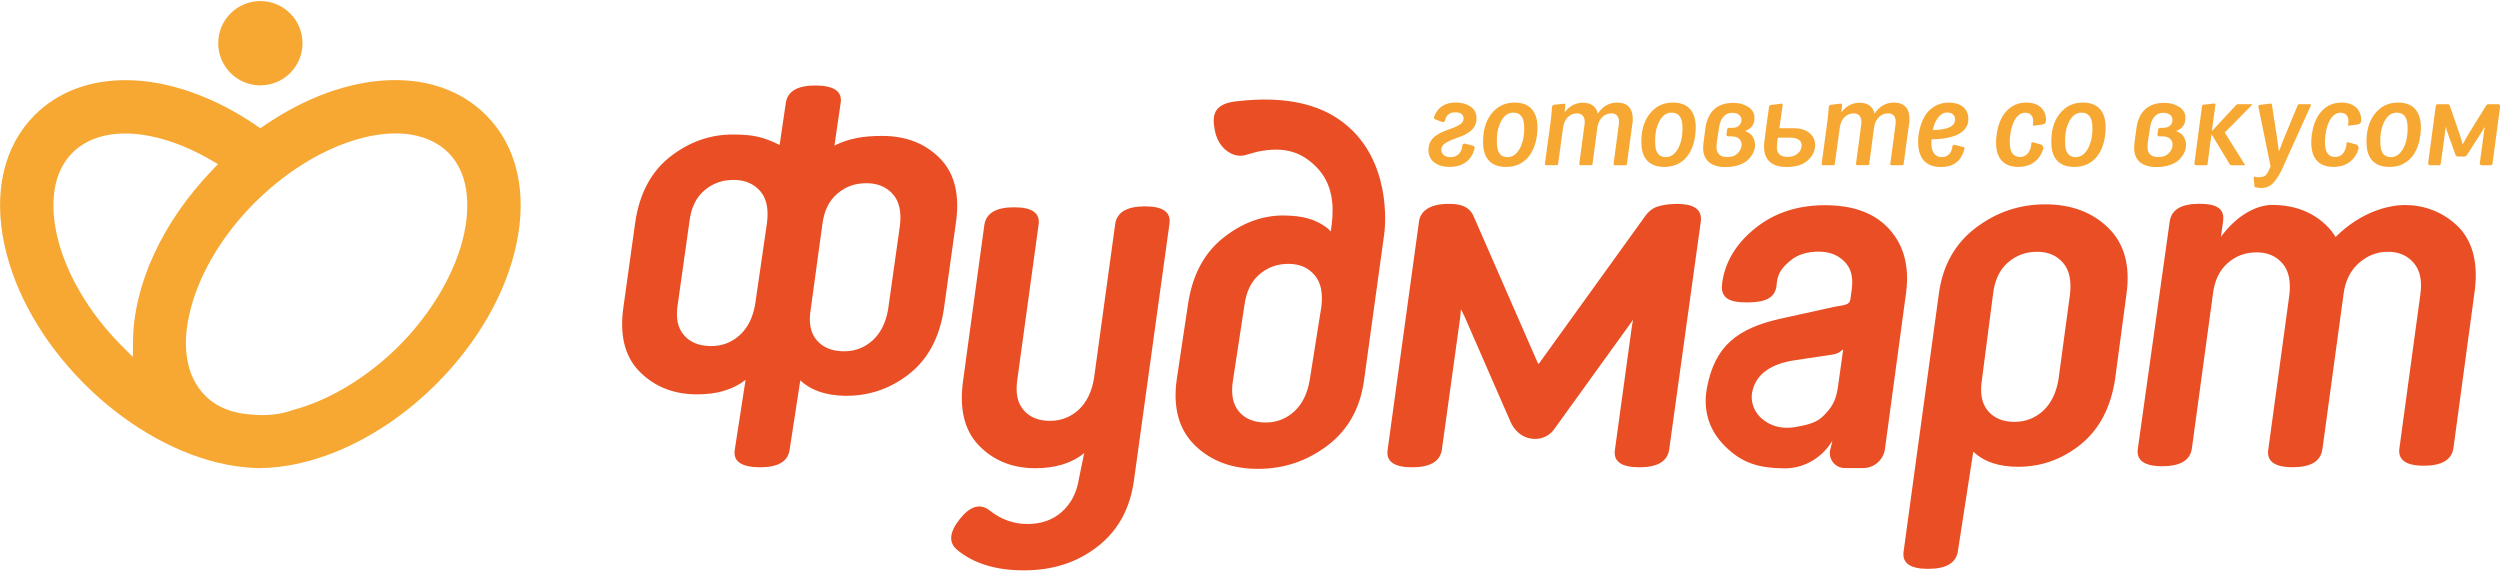 <?xml version="1.0" encoding="UTF-8"?> <!-- Generator: Adobe Illustrator 24.0.2, SVG Export Plug-In . SVG Version: 6.00 Build 0) --> <svg xmlns="http://www.w3.org/2000/svg" xmlns:xlink="http://www.w3.org/1999/xlink" id="Слой_1" x="0px" y="0px" viewBox="0 0 350 80" style="enable-background:new 0 0 350 80;" xml:space="preserve"> <style type="text/css"> .st0{fill:#F7A833;} .st1{fill:#E94E24;} </style> <g> <path class="st0" d="M329.81,20.21c0.29,0.08,0.46,0.38,0.37,0.67c-0.5,1.58-1.76,2.49-3.49,2.49c-2.39,0-3.42-1.63-3.03-4.51 c0.36-2.78,1.89-4.5,4.15-4.5c1.74,0,2.8,0.97,2.76,2.55c-0.01,0.26-0.2,0.47-0.46,0.51l-1.24,0.18c-0.09,0.01-0.16-0.07-0.14-0.15 c0.21-1.06-0.24-1.67-1.06-1.67c-1.07,0-1.86,1.19-2.1,3.05c-0.28,2.09,0.18,3.15,1.38,3.15c0.87,0,1.51-0.74,1.58-1.95 c0-0.08,0.08-0.14,0.16-0.12L329.81,20.21z M300.98,18.05l-0.27,1.75c-0.03,0.15-0.05,0.43-0.06,0.87 c0.04,0.87,0.55,1.32,1.52,1.32c0.63,0,1.12-0.18,1.48-0.56c0.36-0.38,0.53-0.79,0.51-1.25c-0.03-0.64-0.51-1.09-1.42-1.09h-0.47 c-0.14,0-0.25-0.13-0.23-0.27l0.11-0.72c0.02-0.11,0.12-0.2,0.23-0.2h0.51c0.81,0,1.28-0.53,1.26-1.14 c-0.02-0.53-0.47-0.97-1.31-0.97C301.72,15.8,301.12,16.73,300.98,18.05 M305.04,14.94c0.59,0.35,0.89,0.84,0.92,1.48 c0.04,0.94-0.38,1.56-1.26,1.91l0,0.05c0.82,0.26,1.26,0.87,1.35,1.81c0.03,0.64-0.22,1.35-0.84,2.03 c-0.58,0.68-1.77,1.17-3.29,1.17c-2,0-3.08-0.92-3.14-2.55c-0.01-0.25,0.01-0.53,0.05-0.86l0.29-2.17c0.38-2.27,1.67-3.41,3.9-3.41 C303.8,14.4,304.46,14.58,305.04,14.94 M266.31,23.14h-1.49c-0.11,0-0.2-0.1-0.18-0.21l0.73-5.46c0.03-0.18,0.04-0.35,0.03-0.51 c-0.03-0.66-0.39-1.09-1.05-1.09c-1.06,0-1.82,0.81-1.98,1.99l-0.68,5.11c-0.01,0.09-0.09,0.16-0.18,0.16h-1.49 c-0.11,0-0.2-0.1-0.18-0.21l0.73-5.46c0.03-0.16,0.04-0.33,0.03-0.49c-0.03-0.66-0.41-1.1-1.07-1.1c-1.06,0-1.8,0.81-1.96,1.99 l-0.7,5.11c-0.01,0.09-0.09,0.16-0.18,0.16h-1.48c-0.11,0-0.2-0.1-0.18-0.21l0.82-6.05l0.02-0.21c0.08-0.68,0.13-1.24,0.15-1.67 c0.01-0.17,0.14-0.3,0.3-0.32l1.38-0.16c0.1-0.01,0.18,0.07,0.18,0.17c-0.01,0.29-0.04,0.62-0.09,1.02h0.03 c0.66-0.87,1.51-1.32,2.55-1.32c1.11,0,1.87,0.56,2.06,1.53c0.7-1.04,1.6-1.55,2.71-1.55c1.45,0,2.13,0.82,2.18,2.09 c0.01,0.28,0.01,0.54-0.03,0.77c-0.12,0.77-0.27,1.88-0.46,3.34l-0.32,2.41C266.48,23.07,266.4,23.14,266.31,23.14 M344.82,20.14 c0.23-0.44,0.51-0.95,0.85-1.5l2.39-3.86c0.07-0.12,0.2-0.19,0.34-0.19h1.34c0.17,0,0.3,0.15,0.28,0.31l-1.07,8 c-0.02,0.14-0.14,0.24-0.27,0.24h-1.24c-0.17,0-0.3-0.15-0.27-0.31l0.54-3.97l0.14-1.02h-0.05c-0.02,0.02-0.24,0.46-0.43,0.74 l-2.02,3.16c-0.07,0.1-0.18,0.17-0.31,0.17h-0.93c-0.15,0-0.29-0.1-0.34-0.24l-1.11-3.09c-0.11-0.33-0.19-0.58-0.21-0.76h-0.05 l-0.15,1.14l-0.54,3.94c-0.02,0.14-0.14,0.24-0.27,0.24h-1.22c-0.17,0-0.3-0.15-0.28-0.31l1.07-8c0.02-0.14,0.14-0.24,0.27-0.24 h1.43c0.12,0,0.22,0.08,0.26,0.19l1.34,3.9c0.21,0.56,0.34,1.05,0.44,1.47H344.82z M333.81,17.02c-0.43,0.82-0.62,1.86-0.56,3.13 c0.05,1.24,0.54,1.85,1.46,1.85c0.73,0,1.3-0.41,1.75-1.22c0.44-0.82,0.65-1.88,0.6-3.15c-0.05-1.24-0.56-1.86-1.5-1.86 C334.83,15.76,334.25,16.17,333.81,17.02 M334.52,23.37c-2.05,0-3.12-1.15-3.2-3.18c-0.07-1.73,0.3-3.13,1.11-4.2 c0.83-1.09,1.93-1.63,3.3-1.63c2.05,0,3.1,1.17,3.19,3.21c0.02,0.44,0,0.87-0.06,1.3C338.51,21.69,336.96,23.37,334.52,23.37 M319.08,21.12l0.7-1.8l1.92-4.65c0.02-0.05,0.06-0.08,0.12-0.08h1.59c0.09,0,0.15,0.09,0.11,0.18L320,22.53 c-0.53,1.27-0.86,1.94-1.42,2.69c-0.54,0.77-1.19,1.1-2,1.1c-0.29,0-0.57-0.04-0.86-0.11c-0.05-0.01-0.09-0.06-0.09-0.11 c-0.03-0.29-0.06-0.7-0.12-1.22c-0.01-0.08,0.07-0.15,0.15-0.13c0.24,0.05,0.46,0.07,0.66,0.07c0.53-0.07,0.77-0.1,1.01-0.44 l0.19-0.28l0.18-0.4l0.18-0.41l-1.71-8.39c-0.02-0.1,0.04-0.19,0.14-0.2c0.23-0.04,0.53-0.08,0.91-0.12l0.66-0.08 c0.09-0.01,0.18,0.05,0.19,0.14l0.7,4.56c0.14,0.87,0.21,1.52,0.24,1.91H319.08z M314.22,23.14h-1.85c-0.07,0-0.14-0.04-0.18-0.1 l-2.58-4.26l-0.56,4.24c-0.01,0.07-0.07,0.12-0.14,0.12h-1.45c-0.15,0-0.26-0.13-0.24-0.28l1.06-7.99c0.01-0.11,0.1-0.2,0.21-0.21 l1.52-0.17c0.09-0.01,0.17,0.07,0.15,0.16c-0.11,0.84-0.27,2.05-0.49,3.63h0.02l0.03,0.02l3.38-3.64c0.04-0.04,0.1-0.07,0.16-0.07 h1.96c0.06,0,0.09,0.07,0.05,0.11l-3.8,3.86l2.81,4.49C314.3,23.09,314.27,23.14,314.22,23.14 M289.68,17.02 c-0.43,0.82-0.62,1.86-0.56,3.13c0.05,1.24,0.54,1.85,1.46,1.85c0.73,0,1.3-0.41,1.75-1.22c0.44-0.82,0.65-1.88,0.6-3.15 c-0.05-1.24-0.56-1.86-1.5-1.86C290.7,15.76,290.13,16.17,289.68,17.02 M290.39,23.37c-2.05,0-3.12-1.15-3.2-3.18 c-0.07-1.73,0.3-3.13,1.11-4.2c0.83-1.09,1.93-1.63,3.3-1.63c2.05,0,3.1,1.17,3.19,3.21c0.02,0.44,0,0.87-0.06,1.3 C294.38,21.69,292.84,23.37,290.39,23.37 M285.68,20.21c0.29,0.08,0.46,0.38,0.37,0.67c-0.5,1.58-1.76,2.49-3.49,2.49 c-2.39,0-3.42-1.63-3.03-4.51c0.36-2.78,1.89-4.5,4.15-4.5c1.74,0,2.8,0.97,2.76,2.55c-0.01,0.26-0.2,0.47-0.46,0.51l-1.24,0.18 c-0.09,0.01-0.16-0.07-0.14-0.15c0.21-1.06-0.24-1.67-1.06-1.67c-1.07,0-1.86,1.19-2.1,3.05c-0.28,2.09,0.18,3.15,1.38,3.15 c0.87,0,1.51-0.74,1.58-1.95c0-0.08,0.08-0.14,0.16-0.12L285.68,20.21z M271.34,16.45c-0.36,0.48-0.62,1.05-0.74,1.75 c2.11-0.02,3.15-0.53,3.11-1.53c-0.03-0.61-0.48-0.92-1.1-0.92C272.14,15.75,271.72,15.98,271.34,16.45 M273.64,20.27l1.27,0.33 c0.09,0.02,0.14,0.11,0.12,0.2c-0.42,1.72-1.51,2.58-3.28,2.58c-2.05,0-3.11-1.09-3.21-3.28c-0.05-1.27,0.26-2.59,0.88-3.76 c0.66-1.17,1.88-1.98,3.38-1.98c1.65,0,2.71,0.77,2.77,2.21c0.08,1.83-1.76,2.92-5.14,2.93c-0.04,0.18-0.05,0.43-0.04,0.72 c0.04,0.97,0.47,1.78,1.46,1.78c0.85,0,1.4-0.61,1.49-1.52C273.36,20.34,273.5,20.23,273.64,20.27 M250.57,19.27h-1.67 c-0.1,0.68-0.15,1.15-0.14,1.43c0.03,0.84,0.55,1.27,1.54,1.27c1.2,0,1.96-0.81,1.93-1.66C252.19,19.62,251.63,19.27,250.57,19.27 M246.97,20.72c-0.01-0.26,0-0.46,0.01-0.59c0.1-0.96,0.33-2.69,0.69-5.19c0.02-0.13,0.12-0.22,0.24-0.24 c0.26-0.04,0.77-0.1,1.51-0.19c0.09-0.01,0.17,0.07,0.16,0.16l-0.47,3.28h2.08c1.67,0,2.83,0.87,2.93,2.21 c0.04,0.87-0.3,1.61-1,2.26c-0.68,0.64-1.69,0.96-3.03,0.96C247.97,23.36,247.04,22.32,246.97,20.72 M240.64,18.05l-0.27,1.75 c-0.03,0.15-0.05,0.43-0.06,0.87c0.04,0.87,0.55,1.32,1.52,1.32c0.63,0,1.12-0.18,1.48-0.56c0.36-0.38,0.53-0.79,0.51-1.25 c-0.03-0.64-0.51-1.09-1.42-1.09h-0.47c-0.14,0-0.25-0.13-0.23-0.27l0.11-0.72c0.02-0.11,0.12-0.2,0.23-0.2h0.51 c0.81,0,1.28-0.53,1.26-1.14c-0.02-0.53-0.47-0.97-1.31-0.97C241.39,15.8,240.78,16.73,240.64,18.05 M244.7,14.94 c0.59,0.35,0.89,0.84,0.92,1.48c0.04,0.94-0.38,1.56-1.26,1.91l0,0.05c0.82,0.26,1.26,0.87,1.35,1.81 c0.03,0.64-0.22,1.35-0.84,2.03c-0.58,0.68-1.77,1.17-3.29,1.17c-2,0-3.08-0.92-3.14-2.55c-0.01-0.25,0.01-0.53,0.05-0.86 l0.29-2.17c0.38-2.27,1.67-3.41,3.9-3.41C243.46,14.4,244.13,14.58,244.7,14.94 M232.29,17.02c-0.43,0.82-0.62,1.86-0.56,3.13 c0.05,1.24,0.54,1.85,1.46,1.85c0.73,0,1.3-0.41,1.75-1.22c0.44-0.82,0.65-1.88,0.6-3.15c-0.05-1.24-0.56-1.86-1.5-1.86 C233.31,15.76,232.73,16.17,232.29,17.02 M233,23.37c-2.05,0-3.12-1.15-3.2-3.18c-0.07-1.73,0.3-3.13,1.11-4.2 c0.83-1.09,1.93-1.63,3.3-1.63c2.05,0,3.1,1.17,3.19,3.21c0.02,0.44,0,0.87-0.06,1.3C236.99,21.69,235.44,23.37,233,23.37 M227.57,23.14h-1.49c-0.11,0-0.2-0.1-0.18-0.21l0.73-5.46c0.03-0.18,0.03-0.35,0.03-0.51c-0.03-0.66-0.39-1.09-1.05-1.09 c-1.06,0-1.81,0.81-1.98,1.99l-0.68,5.11c-0.01,0.09-0.09,0.16-0.18,0.16h-1.49c-0.11,0-0.2-0.1-0.18-0.21l0.73-5.46 c0.03-0.16,0.04-0.33,0.03-0.49c-0.03-0.66-0.41-1.1-1.07-1.1c-1.06,0-1.8,0.81-1.96,1.99l-0.7,5.11 c-0.01,0.09-0.09,0.16-0.18,0.16h-1.48c-0.11,0-0.2-0.1-0.18-0.21l0.82-6.05l0.02-0.21c0.08-0.68,0.13-1.24,0.15-1.67 c0.01-0.17,0.14-0.3,0.3-0.32l1.38-0.16c0.1-0.01,0.18,0.07,0.18,0.17c-0.01,0.29-0.04,0.62-0.09,1.02h0.03 c0.66-0.87,1.51-1.32,2.55-1.32c1.11,0,1.87,0.56,2.06,1.53c0.7-1.04,1.6-1.55,2.71-1.55c1.45,0,2.13,0.82,2.18,2.09 c0.01,0.28,0.01,0.54-0.03,0.77c-0.12,0.77-0.27,1.88-0.46,3.34l-0.32,2.41C227.74,23.07,227.66,23.14,227.57,23.14 M210.13,17.02 c-0.43,0.82-0.62,1.86-0.56,3.13c0.05,1.24,0.54,1.85,1.46,1.85c0.73,0,1.3-0.41,1.75-1.22c0.44-0.82,0.65-1.88,0.6-3.15 c-0.05-1.24-0.56-1.86-1.5-1.86C211.15,15.76,210.57,16.17,210.13,17.02 M210.84,23.37c-2.05,0-3.12-1.15-3.2-3.18 c-0.07-1.73,0.3-3.13,1.11-4.2c0.83-1.09,1.93-1.63,3.3-1.63c2.05,0,3.1,1.17,3.19,3.21c0.02,0.44,0,0.87-0.06,1.3 C214.83,21.69,213.28,23.37,210.84,23.37 M205.12,20.11l1.15,0.31c0.13,0.04,0.21,0.17,0.18,0.31c-0.4,1.73-1.68,2.64-3.53,2.64 c-1.65,0-2.87-0.82-2.93-2.21c-0.06-1.52,0.84-2.37,2.88-3.05c1.51-0.53,2.06-0.91,2.03-1.57c-0.02-0.51-0.46-0.82-1.11-0.82 c-0.83,0-1.33,0.38-1.48,1.14c-0.04,0.18-0.23,0.29-0.41,0.22c-0.24-0.09-0.56-0.22-0.98-0.38c-0.13-0.05-0.2-0.19-0.15-0.33 c0.49-1.34,1.5-2.02,3.05-2.02c0.78,0,1.44,0.18,2,0.54c0.56,0.35,0.86,0.87,0.89,1.55c0.06,1.38-0.81,2.22-2.64,2.83 c-1.61,0.58-2.32,0.97-2.29,1.76c0.04,0.61,0.57,0.97,1.29,0.97c0.96,0,1.57-0.61,1.66-1.64 C204.76,20.19,204.94,20.06,205.12,20.11 M30.55,6.05c0-3.26,2.64-5.9,5.9-5.9c3.26,0,5.9,2.64,5.9,5.9c0,3.26-2.64,5.9-5.9,5.9 C33.19,11.95,30.55,9.31,30.55,6.05 M64.98,32.7c-1.15,5.34-4.49,11.08-9.16,15.76c-4.38,4.37-9.78,7.62-14.82,8.94 c-1.68,0.63-3.64,0.85-5.87,0.63c-0.82-0.05-1.66-0.19-2.42-0.39c-1.58-0.43-2.92-1.18-3.97-2.23c-2.7-2.7-3.42-7.09-2-12.35 c1.37-5.09,4.55-10.32,8.95-14.72l0.1-0.09c2.33-2.31,4.88-4.27,7.56-5.84c4.12-2.4,8.39-3.73,12.02-3.73c3.07,0,5.63,0.94,7.4,2.7 C66.09,24.71,65.58,29.9,64.98,32.7 M18.6,49.97l-1.52-1.52C12.4,43.78,9.06,38.03,7.92,32.7c-0.6-2.8-1.11-7.98,2.22-11.31 c1.77-1.77,4.33-2.7,7.4-2.7c3.63,0,7.89,1.32,12.02,3.73l0.95,0.56l-0.76,0.8c-7.04,7.33-11.09,16.12-11.13,24.13L18.6,49.97z M68.04,16.11C61,9.06,48.5,9.67,36.94,17.62l-0.49,0.34l-0.49-0.34c-6.01-4.13-12.54-6.4-18.39-6.4c-5.12,0-9.51,1.69-12.71,4.89 c-4.32,4.32-5.82,10.77-4.24,18.16c1.46,6.8,5.43,13.72,11.18,19.47c5.47,5.47,12.04,9.37,18.49,10.98 c1.99,0.5,3.97,0.77,5.89,0.82c1.75-0.01,3.58-0.21,5.46-0.61c0.45-0.1,0.94-0.22,1.5-0.37c6.3-1.69,12.68-5.53,17.96-10.82 c5.75-5.75,9.72-12.66,11.18-19.47C73.87,26.87,72.36,20.43,68.04,16.11"></path> <path class="st1" d="M257.31,54.18c-0.25,1.64-0.65,2.54-1.6,3.59c-0.96,1.06-1.65,1.56-4.32,2.01c-2.67,0.45-4.21-0.63-5.03-1.45 c-0.84-0.84-1.3-2.2-1.06-3.42c0.48-2.42,2.46-3.94,5.93-4.47l5.14-0.77c1.06-0.12,1.35-0.55,1.68-0.76L257.31,54.18z M264.5,32.08 c-2.04-2.26-5.05-3.35-9.01-3.35c-3.76,0-6.99,1.03-9.67,3.15c-2.68,2.12-4.25,4.65-4.7,7.59l-0.04,0.48 c-0.1,0.75,0.15,1.37,0.65,1.78c0.5,0.41,1.47,0.61,2.84,0.61c2.53,0,3.88-0.6,4.13-2.24l0.08-0.73c0.2-1.23,0.77-1.96,1.82-2.84 c1.04-0.89,2.39-1.3,4.03-1.3c1.57,0,2.72,0.52,3.57,1.37c0.78,0.78,1.31,1.89,1.05,3.89l-0.19,1.38 c-0.12,0.88-0.85,0.81-2.28,1.09l-7.43,1.64c-6.15,1.37-9.24,3.84-10.36,9.6c-0.65,3.31,0.35,6.12,2.47,8.23 c2.38,2.38,4.73,3.14,8.57,3.14c1.53,0,4.6-0.71,6.51-3.88l-0.35,1.45c-0.17,1.27,0.81,2.39,2.09,2.39h2.56 c1.54,0,2.84-1.14,3.05-2.66l1.97-14.57l1-7.4C267.32,37.28,266.54,34.34,264.5,32.08 M113.5,43.31c-0.31,1.89-0.03,3.32,0.86,4.34 c0.88,1.03,2.15,1.51,3.74,1.53c1.59,0.02,2.94-0.51,4.06-1.52c1.12-1.01,1.87-2.49,2.18-4.38l1.64-11.63 c0.24-1.89-0.05-3.39-0.93-4.41c-0.88-1.02-2.09-1.58-3.68-1.59c-1.59-0.02-2.95,0.44-4.13,1.45c-1.19,1.01-1.87,2.42-2.11,4.31 L113.5,43.31z M107.38,31.19c0.24-1.89-0.05-3.39-0.93-4.41c-0.88-1.02-2.09-1.58-3.68-1.59c-1.59-0.02-2.95,0.44-4.13,1.45 c-1.19,1-1.87,2.42-2.11,4.31l-1.64,11.63c-0.31,1.89-0.03,3.32,0.86,4.34c0.88,1.03,2.15,1.51,3.74,1.53 c1.59,0.02,2.94-0.51,4.06-1.52c1.12-1.01,1.87-2.49,2.18-4.38L107.38,31.19z M132.14,43.29c-0.61,3.99-2.24,7.02-4.89,9.09 c-2.65,2.07-5.63,3.06-8.88,3.03c-2.69-0.03-4.8-0.73-6.33-2.16l-1.5,9.77c-0.26,1.62-1.66,2.42-4.22,2.4 c-2.56-0.03-3.71-0.85-3.45-2.47l1.51-9.77c-1.79,1.4-4.1,2.06-6.93,2.03c-3.25-0.03-5.93-1.14-7.98-3.26 c-2.05-2.12-2.77-5.17-2.16-9.16l1.64-11.77c0.61-3.99,2.24-7.02,4.89-9.09c2.65-2.07,5.63-3.13,8.88-3.1 c2.7,0.03,4.07,0.29,6.43,1.47l0.87-5.93c0.26-1.62,1.66-2.42,4.22-2.4c2.56,0.03,3.71,0.85,3.45,2.47l-0.87,5.94 c1.99-0.99,4-1.37,6.84-1.35c3.25,0.03,5.93,1.08,7.98,3.19c2.05,2.12,2.77,5.17,2.16,9.16L132.14,43.29z M215.32,50.89 l-8.78-20.08c-0.07-0.16-0.09-0.22-0.2-0.46c-0.74-1.81-2.6-1.8-3.52-1.8c0,0-3.81-0.23-4.16,2.47l-4.39,31.94 c-0.25,1.64,0.89,2.46,3.42,2.46c2.53,0,3.92-0.82,4.17-2.46l2.58-18.61l0.09-1.06l0.51,1.03l6.44,14.75 c0.47,1.08,1.38,1.97,2.51,2.26c0.31,0.08,0.62,0.12,0.92,0.12c1.06,0,2.04-0.49,2.65-1.33l10.51-14.57l0.56-0.78l-0.15,0.8 l-2.39,17.39c-0.25,1.64,0.89,2.46,3.42,2.46c2.53,0,3.92-0.82,4.17-2.46l4.43-31.94c0.33-2.47-2.44-2.47-3.48-2.47 c0,0-1.56-0.02-2.81,0.45c-0.63,0.28-1.07,0.67-1.47,1.22l-14.89,20.67L215.32,50.89z M344.32,31.91c-2.3-2.36-5.12-3.21-7.63-3.21 c-2.01,0-5.98,0.77-9.71,4.48c-0.29-0.48-0.62-0.93-1.01-1.34c-2.03-2.12-4.68-3.15-7.88-3.15c-2.17,0-4.95,1.44-7.16,4.47 l0.3-2.16c0.24-1.72-0.79-2.47-3.32-2.47c-2.52,0-3.91,0.82-4.15,2.47l-4.46,31.8c-0.25,1.64,0.89,2.47,3.41,2.47 c2.52,0,3.91-0.82,4.15-2.47l2.94-21.58c0.23-1.92,0.9-3.36,2.07-4.38c1.17-1.03,2.5-1.51,4.07-1.51c1.57,0,2.76,0.55,3.63,1.58 c0.88,1.03,1.17,2.53,0.93,4.45l-2.94,21.58c-0.25,1.64,0.89,2.47,3.41,2.47c2.52,0,3.91-0.82,4.15-2.47l0-0.03 c0.01-0.06,0.04-0.11,0.04-0.18l2.94-21.58c0.24-1.85,0.97-3.29,2.14-4.32c1.17-1.03,2.5-1.58,4.07-1.58s2.76,0.55,3.63,1.58 c0.88,1.03,1.16,2.47,0.92,4.32l-2.94,21.58c-0.25,1.64,0.89,2.47,3.41,2.47c2.52,0,3.91-0.82,4.15-2.47l2.93-21.65 C346.98,37.19,346.32,34.07,344.32,31.91 M184.99,42.94l-1.62,10.2c-0.3,1.91-1.04,3.41-2.15,4.44c-1.11,1.02-2.45,1.57-4.02,1.57 c-1.58,0-2.84-0.48-3.72-1.5c-0.88-1.02-1.17-2.46-0.87-4.37l1.6-10.47c0.24-1.91,0.91-3.35,2.08-4.37c1.17-1.02,2.52-1.5,4.1-1.5 c1.58,0,2.77,0.55,3.65,1.57C184.93,39.52,185.22,41.03,184.99,42.94 M189.36,18.29c-3.73-3.7-9.2-4.95-16.34-4.1 c-3.29,0.39-3.32,2.13-2.93,4.14c0.32,1.61,1.33,2.93,2.83,3.38c0.44,0.13,1,0.09,1.16,0.06c0.64-0.14,1.54-0.44,1.82-0.5 c4.12-0.9,6.44,0.18,8.32,2.04c2.4,2.36,2.55,5.53,2.21,8.19l-0.12,0.91l-0.41-0.42c-1.72-1.34-3.5-1.76-5.95-1.82 c-3.22-0.08-6.18,1.09-8.8,3.21c-2.62,2.12-4.23,5.19-4.83,9.22l-1.59,10.61c-0.53,3.89,0.33,6.97,2.57,9.15 c2.25,2.19,5.19,3.28,8.82,3.28c3.63,0,6.86-1.09,9.75-3.28c2.89-2.19,4.57-5.26,5.1-9.15c0,0,0.41-2.98,0.41-2.98l2.39-17.32 C193.84,32.54,195.02,23.92,189.36,18.29 M277.47,53.17c-0.3,1.92-0.02,3.35,0.86,4.38c0.88,1.03,2.14,1.51,3.71,1.51 c1.57,0,2.91-0.55,4.02-1.57c1.1-1.03,1.84-2.53,2.14-4.45l1.59-11.77c0.23-1.92-0.06-3.42-0.94-4.45 c-0.88-1.03-2.07-1.57-3.65-1.57c-1.57,0-2.91,0.48-4.09,1.5c-1.17,1.03-1.85,2.46-2.08,4.38L277.47,53.17z M274.1,77.18 c-0.25,1.64-1.64,2.46-4.17,2.46c-2.53,0-3.67-0.82-3.42-2.46l4.94-36.12c0.53-3.9,2.27-6.98,5.16-9.17 c2.89-2.19,6.11-3.28,9.73-3.28c3.63,0,6.56,1.09,8.81,3.28c2.24,2.19,3.1,5.27,2.57,9.17l-1.59,11.9 c-0.59,4.04-2.2,7.11-4.81,9.24c-2.62,2.12-5.57,3.15-8.78,3.15c-2.67,0-4.76-0.68-6.28-2.12L274.1,77.18z M151.79,63.43 c-1.77,1.44-4.05,2.12-6.86,2.12c-3.22,0-5.88-1.09-7.91-3.21c-2.04-2.12-2.76-5.2-2.16-9.24l2.95-21.62 c0.25-1.64,1.64-2.46,4.17-2.46c2.53,0,3.67,0.82,3.42,2.46l-2.96,21.55c-0.3,1.92-0.02,3.35,0.86,4.38 c0.88,1.03,2.14,1.51,3.71,1.51c1.57,0,2.91-0.55,4.02-1.57c1.1-1.03,1.84-2.53,2.14-4.45l2.96-21.55 c0.25-1.64,1.64-2.46,4.17-2.46c2.53,0,3.67,0.82,3.42,2.46l-4.96,35.85c-0.53,3.97-2.2,7.05-5.08,9.3 c-2.88,2.26-6.31,3.35-10.35,3.35c-3.9,0-7.03-0.96-9.33-2.87c-1.22-1.03-1.1-2.46,0.37-4.31c1.47-1.85,2.88-2.26,4.24-1.16 c1.57,1.23,3.32,1.85,5.23,1.85c1.92,0,3.53-0.55,4.83-1.71c1.3-1.16,2.1-2.74,2.4-4.72L151.79,63.43z"></path> </g> </svg> 